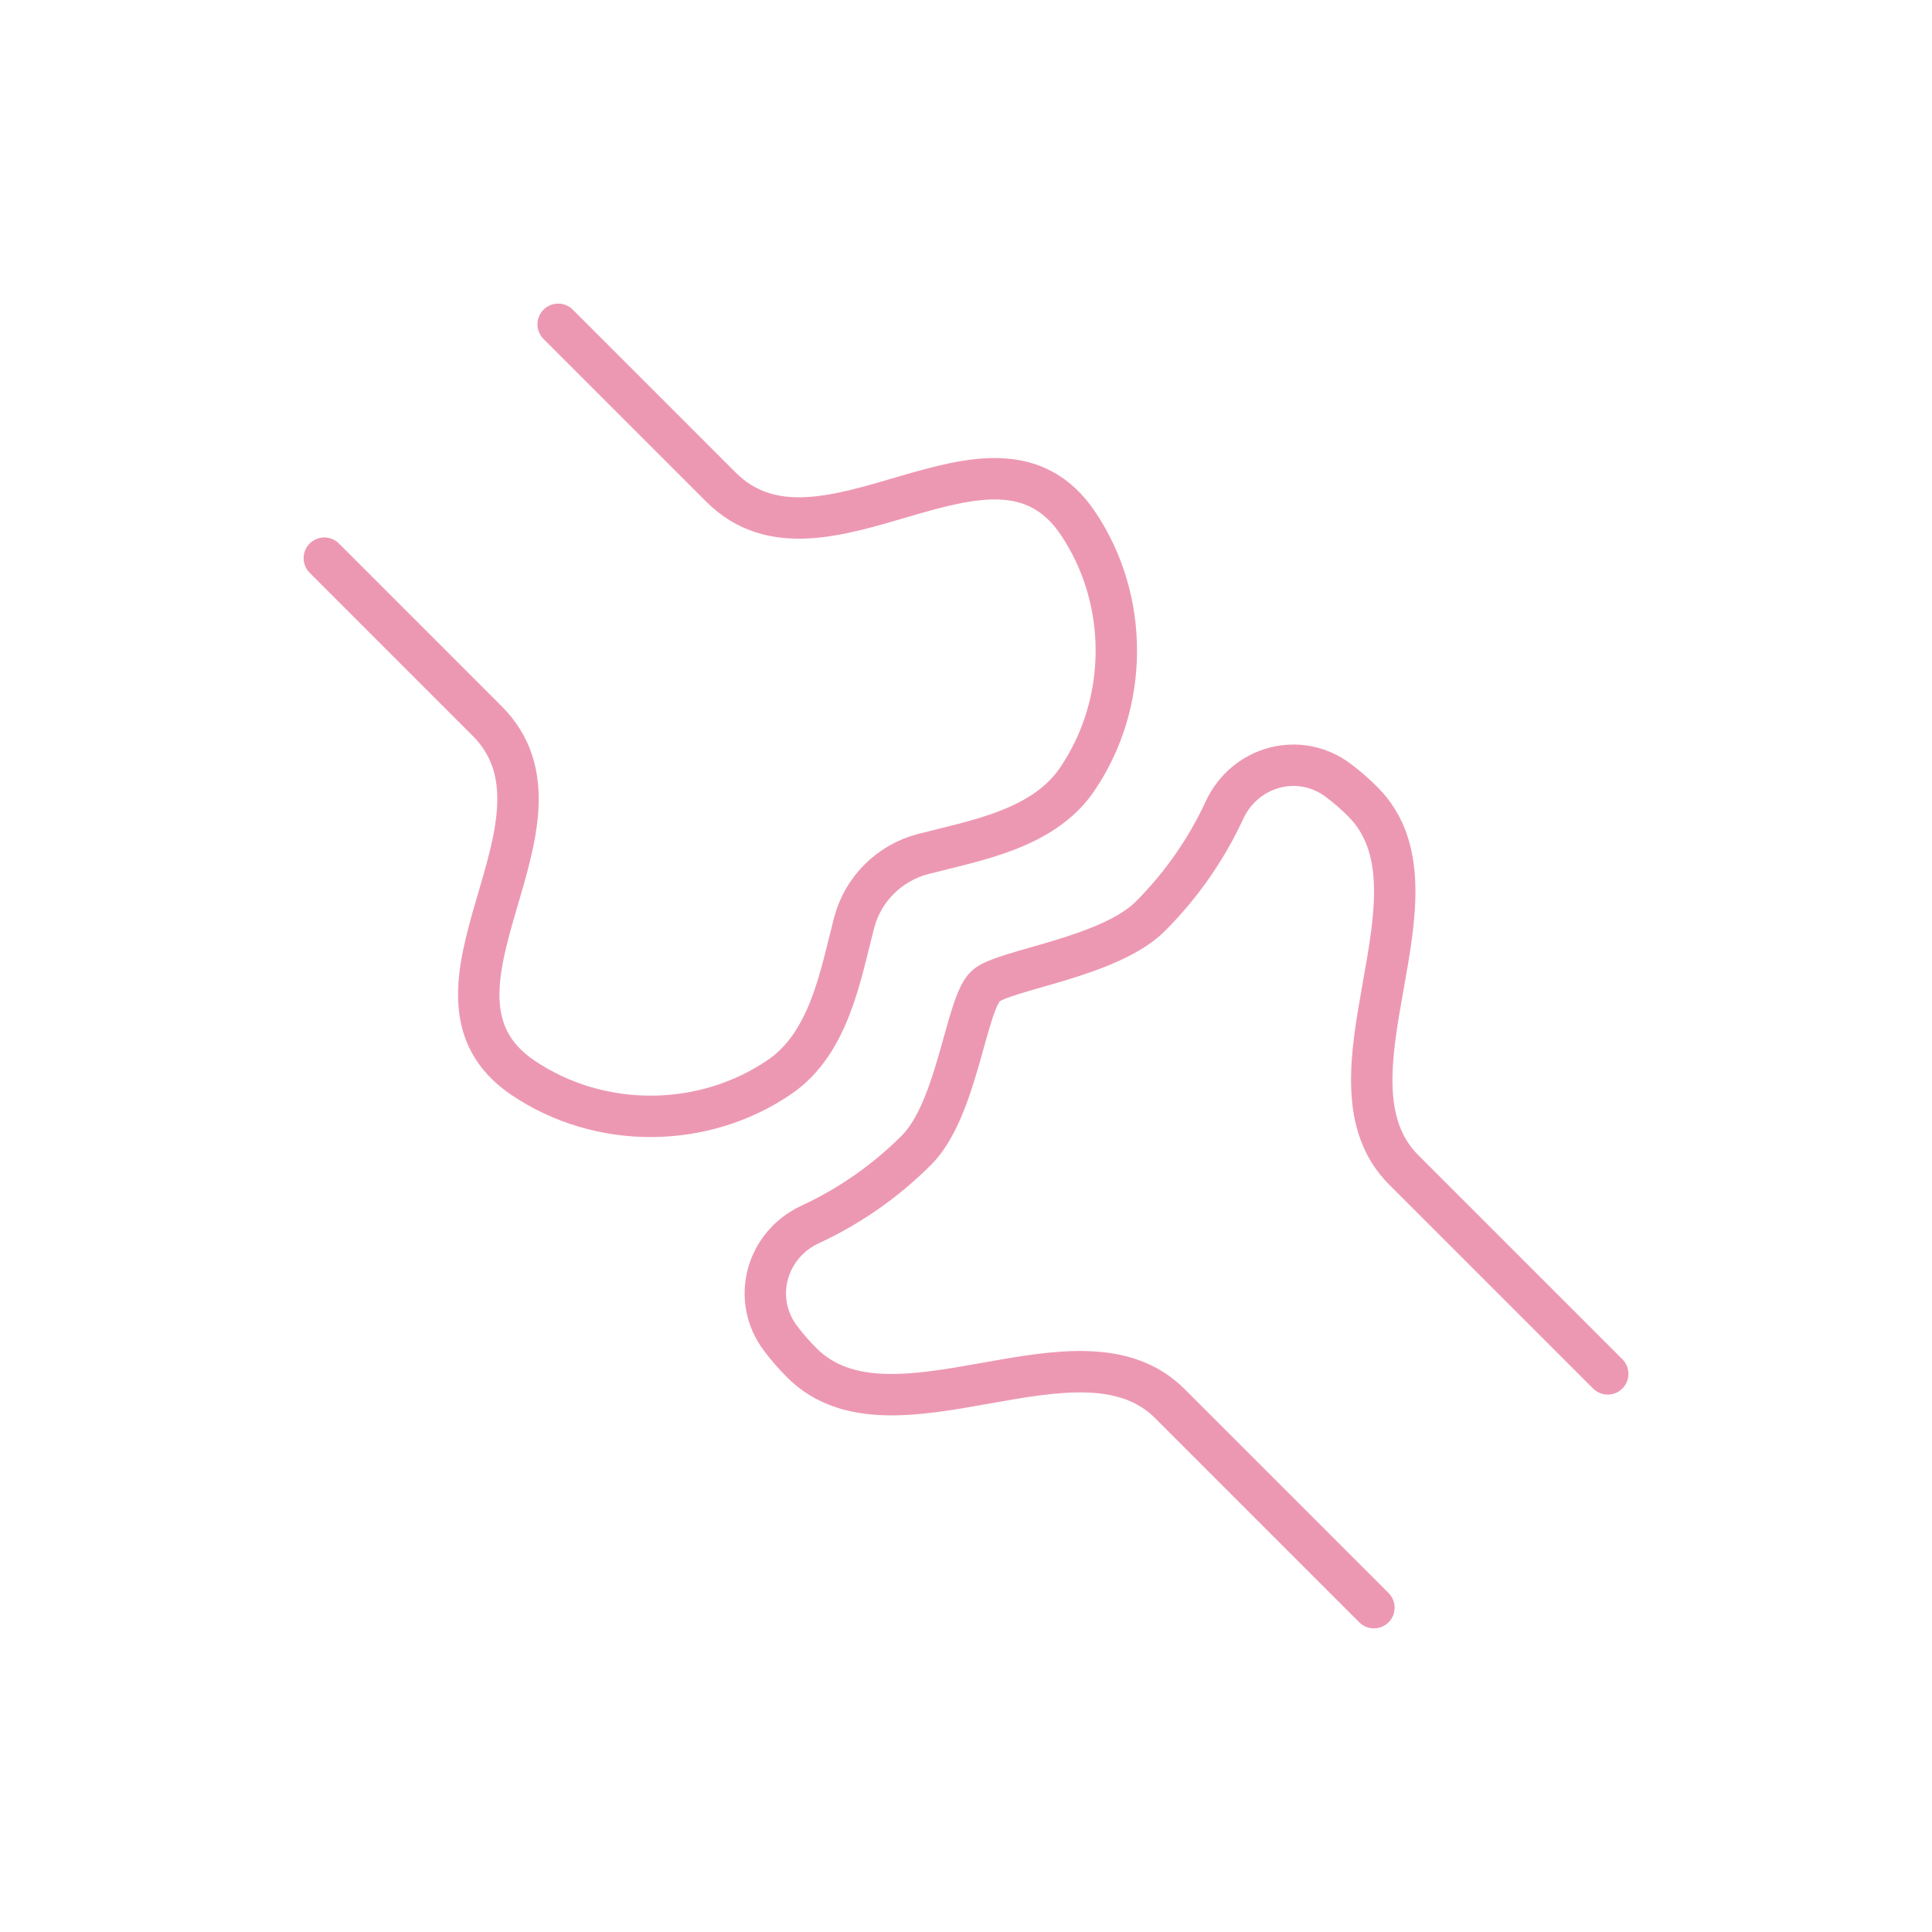 <svg fill="none" height="70" viewBox="0 0 70 70" width="70" xmlns="http://www.w3.org/2000/svg"><g stroke="#ed98b3" stroke-linecap="round" stroke-linejoin="round" stroke-width="1.5"><path d="m20.223 11.75s2.769 2.769 5.898 5.898c3.662 3.662 9.87-3.228 12.929 1.303 1.876 2.779 1.86 6.533-.033 9.3-1.234 1.803-3.707 2.206-5.577 2.694-.61.159-1.154.478-1.586.909-.432.431-.75.976-.909 1.586-.487 1.87-.891 4.344-2.694 5.577-2.768 1.893-6.521 1.91-9.3.034-4.531-3.059 2.36-9.267-1.302-12.929-3.129-3.13-5.898-5.899-5.898-5.899"/><path d="m58.251 49.778s-3.874-3.874-7.394-7.394c-3.274-3.274 1.795-10.062-1.479-13.336-.283-.283-.58-.541-.891-.774-1.408-1.058-3.38-.521-4.12 1.076-.647 1.395-1.542 2.703-2.691 3.852-1.494 1.494-5.335 1.943-5.953 2.519-.73.631-1.024 4.459-2.519 5.953-1.149 1.149-2.457 2.044-3.851 2.691-1.598.741-2.134 2.712-1.077 4.12.233.31.491.608.774.891 3.274 3.274 10.062-1.795 13.336 1.479l7.394 7.394"/></g></svg>